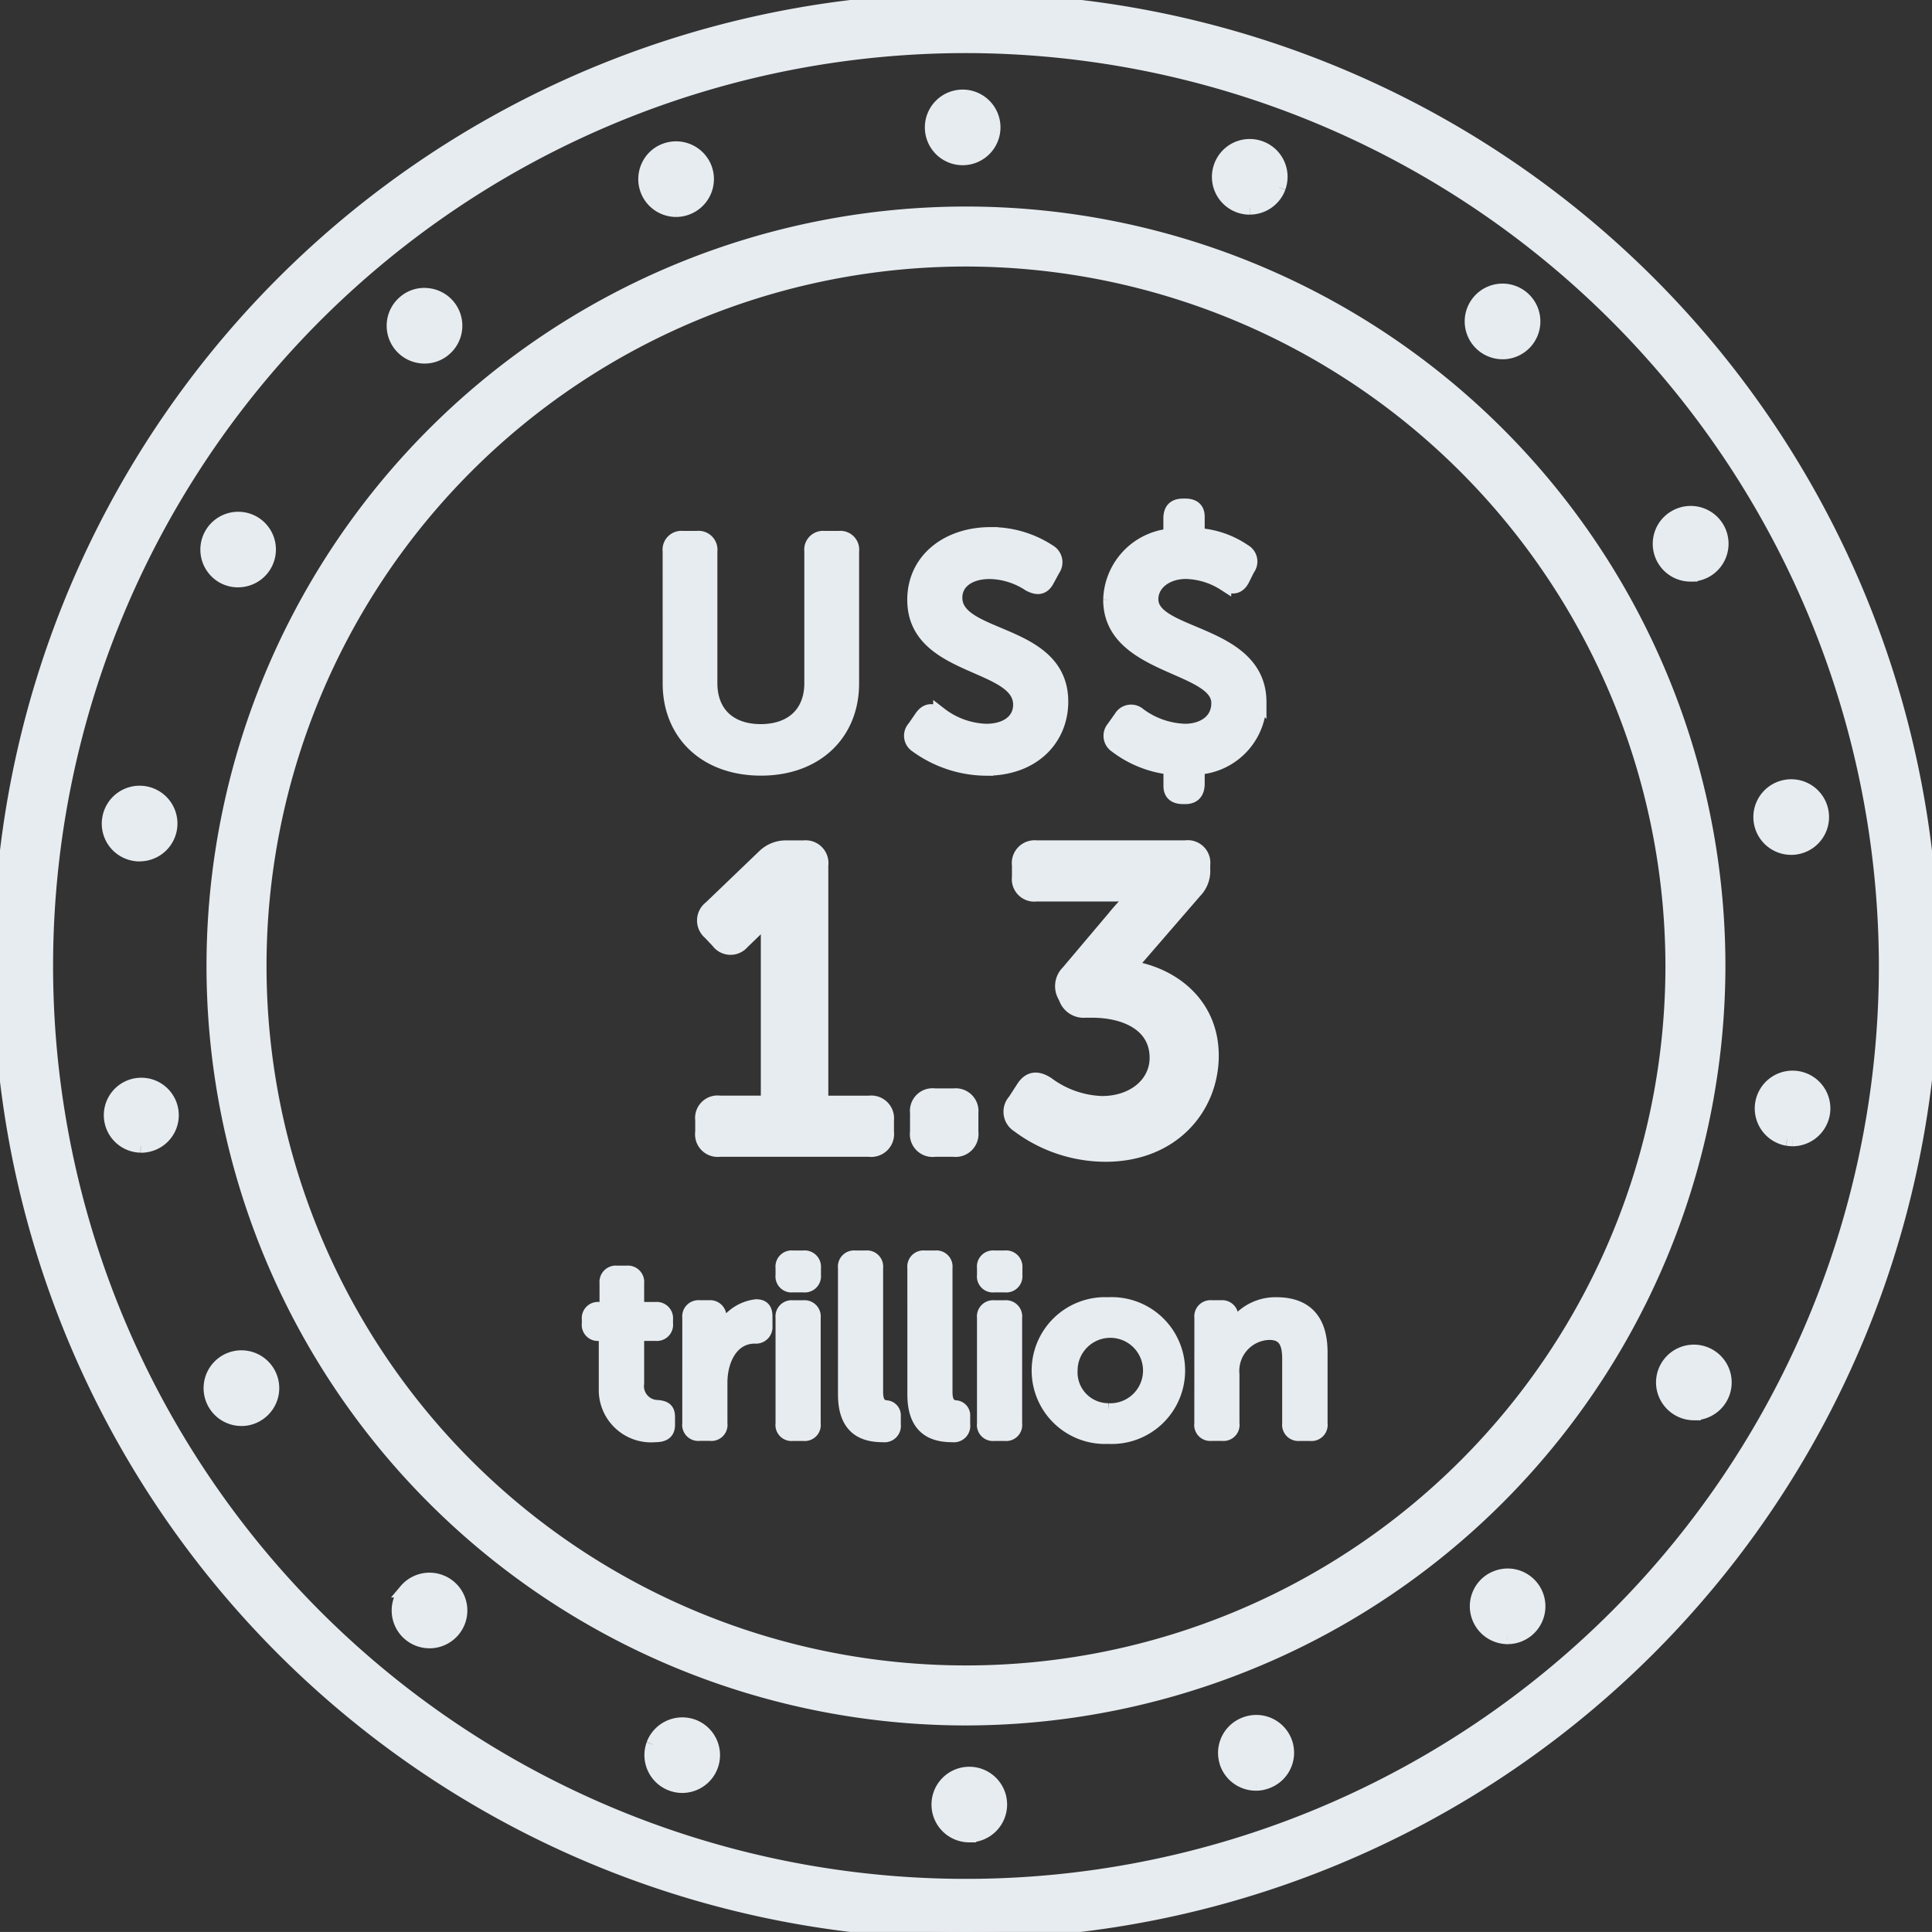 <?xml version="1.0" encoding="UTF-8"?>
<svg xmlns="http://www.w3.org/2000/svg" xmlns:xlink="http://www.w3.org/1999/xlink" width="140.003" height="140" viewBox="0 0 140.003 140">
  <rect x="0" y="0" width="140.003" height="140" fill="#333333" stroke="none"/>
  <defs>
    <clipPath id="clip-path">
      <rect id="Rectangle_1833" data-name="Rectangle 1833" width="140.003" height="140" fill="#e7ecf0" stroke="#e7ecf0" stroke-width="1"></rect>
    </clipPath>
  </defs>
  <g id="Group_598" data-name="Group 598" transform="translate(0 0)">
    <g id="Group_597" data-name="Group 597" transform="translate(0 0)" clip-path="url(#clip-path)">
      <path id="Path_26484" data-name="Path 26484" d="M70,140a70,70,0,1,1,70-70,70.084,70.084,0,0,1-70,70M70,3.347A66.653,66.653,0,1,0,136.653,70,66.728,66.728,0,0,0,70,3.347m.239,129.661a2.24,2.24,0,1,1,2.242-2.24,2.244,2.244,0,0,1-2.242,2.24m-20.8-3.581a2.246,2.246,0,0,1-.772-.139,2.242,2.242,0,0,1-1.336-2.865l0-.008a2.259,2.259,0,0,1,2.86-1.339,2.241,2.241,0,0,1-.754,4.351m41.57-.165a2.248,2.248,0,0,1-2.108-1.465l0-.015a2.238,2.238,0,0,1,1.349-2.865,2.239,2.239,0,1,1,1.519,4.212,2.164,2.164,0,0,1-.757.134M70,124.535A54.534,54.534,0,1,1,124.533,70,54.6,54.6,0,0,1,70,124.535M70,18.814A51.186,51.186,0,1,0,121.186,70,51.244,51.244,0,0,0,70,18.814M31.118,118.943a2.237,2.237,0,0,1-1.712-3.674l.005-.008a2.24,2.24,0,0,1,3.156-.27,2.237,2.237,0,0,1,.273,3.156,2.259,2.259,0,0,1-1.722.8m78.135-.306c-.07,0-.136,0-.2-.008a2.245,2.245,0,0,1-2.034-2.43,2.252,2.252,0,0,1,.788-1.516,2.292,2.292,0,0,1,1.648-.517,2.243,2.243,0,0,1,2.026,2.423,2.24,2.24,0,0,1-2.224,2.049m.844-2.948h0ZM17.5,102.835a2.242,2.242,0,0,1-2.17-2.822,2.241,2.241,0,1,1,3.28,2.523,2.184,2.184,0,0,1-1.11.3m105.245-.414a2.258,2.258,0,0,1-2.163-1.663,2.226,2.226,0,0,1,.229-1.707,2.24,2.24,0,1,1,2.508,3.293,2.216,2.216,0,0,1-.574.077m.572-3.2h0ZM10.192,83.029A2.216,2.216,0,1,1,10.6,83a2.141,2.141,0,0,1-.4.033m.2-1.151h0Zm119.492.68a2.13,2.13,0,0,1-.378-.033l-.01,0a2.24,2.24,0,1,1,2.6-1.812,2.251,2.251,0,0,1-2.209,1.848M10.123,61.924a2.073,2.073,0,0,1-.4-.036,2.234,2.234,0,0,1-1.812-2.6,2.241,2.241,0,1,1,2.211,2.631m119.682-.471a2.239,2.239,0,0,1-.384-4.446,2.239,2.239,0,1,1,.765,4.413,2.138,2.138,0,0,1-.381.033M17.246,42.062a2.228,2.228,0,0,1-1.092-.283,2.242,2.242,0,1,1,2.217-3.9l.01.005a2.24,2.24,0,0,1-1.135,4.176m105.27-.414a2.237,2.237,0,0,1-2.17-2.827,2.209,2.209,0,0,1,1.048-1.354,2.241,2.241,0,0,1,2.25,3.877l-.023.013a2.243,2.243,0,0,1-1.1.291m-91.754-15.8a1.916,1.916,0,0,1-.209-.01,2.239,2.239,0,0,1-1.236-3.947,2.177,2.177,0,0,1,1.635-.515,2.238,2.238,0,0,1,1.238,3.952,2.208,2.208,0,0,1-1.429.52m-.844-1.519h0Zm78.959,1.207a2.246,2.246,0,0,1-2.232-2.039,2.242,2.242,0,1,1,3.949,1.241l0,0a2.236,2.236,0,0,1-1.715.8M48.995,15.223a2.255,2.255,0,0,1-.94-.209,2.238,2.238,0,0,1-1.092-2.981,2.2,2.2,0,0,1,1.269-1.159A2.25,2.25,0,0,1,51.1,12.208l.005.015a2.244,2.244,0,0,1-1.352,2.863,2.2,2.2,0,0,1-.757.136m41.56-.167a2.237,2.237,0,0,1-2.1-3,2.237,2.237,0,0,1,2.881-1.344,2.235,2.235,0,0,1,1.334,2.86l0,.01a2.245,2.245,0,0,1-2.108,1.47M69.761,11.472A2.24,2.24,0,1,1,72,9.232a2.243,2.243,0,0,1-2.242,2.24" transform="translate(0 0)" fill="#e7ecf0" stroke="#e7ecf0" stroke-width="1"></path>
      <path id="Path_26485" data-name="Path 26485" d="M18.846,16.111a.863.863,0,0,1,.95-.973h1.043a.87.87,0,0,1,.973.973V25.66c0,2.224,1.439,3.478,3.64,3.478s3.661-1.254,3.661-3.478V16.111a.863.863,0,0,1,.95-.973h1.066a.863.863,0,0,1,.953.973v9.572c0,3.684-2.644,6.189-6.606,6.189-3.988,0-6.629-2.5-6.629-6.189Z" transform="translate(29.673 23.835)" fill="#e7ecf0" stroke="#e7ecf0" stroke-width="1"></path>
      <path id="Path_26486" data-name="Path 26486" d="M25.9,29.027l.51-.741c.371-.51.765-.533,1.346-.209a5.77,5.77,0,0,0,3.337,1.207c1.529,0,2.456-.767,2.456-1.879,0-3.131-7.672-2.482-7.672-7.6,0-2.9,2.412-4.773,5.54-4.773a7.641,7.641,0,0,1,4.24,1.251.913.913,0,0,1,.3,1.321l-.417.765c-.348.672-.834.579-1.321.324a5.382,5.382,0,0,0-2.85-.9c-1.532,0-2.5.741-2.5,1.854,0,3.084,7.675,2.294,7.675,7.533,0,2.665-2,4.868-5.448,4.868a8.706,8.706,0,0,1-5.054-1.671.862.862,0,0,1-.139-1.344" transform="translate(40.368 23.665)" fill="#e7ecf0" stroke="#e7ecf0" stroke-width="1"></path>
      <path id="Path_26487" data-name="Path 26487" d="M31.5,30.313l.51-.716a.87.87,0,0,1,1.346-.209,5.9,5.9,0,0,0,3.313,1.159c1.251,0,2.41-.651,2.41-2,0-2.78-7.834-2.5-7.834-7.487a4.807,4.807,0,0,1,4.359-4.657V15.181c0-.628.278-.953.927-.953H36.7c.6,0,.9.278.9.811v1.323a6.684,6.684,0,0,1,3.362,1.159.873.873,0,0,1,.275,1.3l-.394.788c-.3.559-.741.626-1.321.3a5.406,5.406,0,0,0-2.78-.857c-1.39,0-2.5.811-2.5,1.972,0,2.757,7.834,2.268,7.834,7.461A4.78,4.78,0,0,1,37.6,33.235v1.159c0,.626-.3.973-.9.973h-.162c-.649,0-.927-.3-.927-.814V33.235a7.911,7.911,0,0,1-3.942-1.578.881.881,0,0,1-.162-1.344" transform="translate(49.199 22.402)" fill="#e7ecf0" stroke="#e7ecf0" stroke-width="1"></path>
      <path id="Path_26488" data-name="Path 26488" d="M19.763,43.61a1.127,1.127,0,0,1,1.267-1.264h3.488V30.179c0-.741.031-1.483.031-1.483h-.062a4.121,4.121,0,0,1-.832,1.115l-.958.924a1.135,1.135,0,0,1-1.794-.062l-.584-.618a1.164,1.164,0,0,1,.031-1.823L24.24,24.5a2.266,2.266,0,0,1,1.606-.649h1.295a1.151,1.151,0,0,1,1.267,1.3v17.2h3.458a1.15,1.15,0,0,1,1.3,1.264v.865a1.159,1.159,0,0,1-1.3,1.3H21.03a1.138,1.138,0,0,1-1.267-1.3Z" transform="translate(31.116 37.548)" fill="#e7ecf0" stroke="#e7ecf0" stroke-width="1"></path>
      <path id="Path_26489" data-name="Path 26489" d="M25.81,32.1a1.138,1.138,0,0,1,1.3-1.267h1.359A1.149,1.149,0,0,1,29.762,32.1v1.388a1.159,1.159,0,0,1-1.295,1.3H27.108a1.147,1.147,0,0,1-1.3-1.3Z" transform="translate(40.637 48.54)" fill="#e7ecf0" stroke="#e7ecf0" stroke-width="1"></path>
      <path id="Path_26490" data-name="Path 26490" d="M28.743,42.222l.618-.958c.463-.711,1.048-.741,1.761-.278a7,7,0,0,0,3.952,1.39c2.284,0,3.952-1.39,3.952-3.275,0-2.314-2.132-3.4-4.693-3.4h-.463a1.378,1.378,0,0,1-1.421-.9l-.121-.247A1.422,1.422,0,0,1,32.6,32.9l3.367-3.985a15.274,15.274,0,0,1,1.573-1.666v-.062a16.042,16.042,0,0,1-1.946.093h-5.28a1.127,1.127,0,0,1-1.264-1.267v-.865a1.151,1.151,0,0,1,1.264-1.3h10.81a1.136,1.136,0,0,1,1.295,1.267v.34a2.093,2.093,0,0,1-.587,1.576l-4.783,5.527c3.053.433,5.988,2.592,5.988,6.392,0,3.736-2.809,7.191-7.718,7.191a10.611,10.611,0,0,1-6.331-2.129,1.179,1.179,0,0,1-.247-1.789" transform="translate(44.781 37.548)" fill="#e7ecf0" stroke="#e7ecf0" stroke-width="1"></path>
      <path id="Path_26491" data-name="Path 26491" d="M17.8,40.273h-.487a.664.664,0,0,1-.741-.757V39.21a.675.675,0,0,1,.757-.757h.525V36.576a.683.683,0,0,1,.754-.757h.723a.684.684,0,0,1,.757.757v1.877h1.334a.682.682,0,0,1,.757.757v.306a.67.67,0,0,1-.739.757H20.088v3.571a1.506,1.506,0,0,0,1.48,1.712c.559.054.757.234.757.739v.561c0,.541-.306.757-.937.757A3.292,3.292,0,0,1,17.8,44.24Z" transform="translate(26.091 56.396)" fill="#e7ecf0" stroke="#e7ecf0" stroke-width="1"></path>
      <path id="Path_26492" data-name="Path 26492" d="M19.4,37.594a.673.673,0,0,1,.739-.759h.705a.685.685,0,0,1,.754.759v.865a3.83,3.83,0,0,1-.054.631h.039a3.153,3.153,0,0,1,2.667-2.325c.5,0,.685.25.685.757v.7a.7.7,0,0,1-.775.757c-1.679,0-2.49,1.661-2.49,3.337v2.955a.663.663,0,0,1-.739.757h-.793a.663.663,0,0,1-.739-.757Z" transform="translate(30.543 57.886)" fill="#e7ecf0" stroke="#e7ecf0" stroke-width="1"></path>
      <path id="Path_26493" data-name="Path 26493" d="M22.024,36.69v-.541a.671.671,0,0,1,.739-.757h.793a.686.686,0,0,1,.759.757v.541a.673.673,0,0,1-.759.739h-.793a.658.658,0,0,1-.739-.739m0,3.066A.673.673,0,0,1,22.763,39h.793a.673.673,0,0,1,.739.759v7.68a.663.663,0,0,1-.739.757h-.793a.663.663,0,0,1-.739-.757Z" transform="translate(34.676 55.724)" fill="#e7ecf0" stroke="#e7ecf0" stroke-width="1"></path>
      <path id="Path_26494" data-name="Path 26494" d="M23.781,36.149a.672.672,0,0,1,.739-.757h.793a.672.672,0,0,1,.739.757v9c0,.9.378,1.063.721,1.1a.592.592,0,0,1,.561.651v.61a.684.684,0,0,1-.759.777c-1.225,0-2.793-.324-2.793-2.958Z" transform="translate(37.443 55.724)" fill="#e7ecf0" stroke="#e7ecf0" stroke-width="1"></path>
      <path id="Path_26495" data-name="Path 26495" d="M25.734,36.149a.672.672,0,0,1,.739-.757h.793a.672.672,0,0,1,.739.757v9c0,.9.378,1.063.721,1.1a.592.592,0,0,1,.561.651v.61a.684.684,0,0,1-.759.777c-1.225,0-2.793-.324-2.793-2.958Z" transform="translate(40.518 55.724)" fill="#e7ecf0" stroke="#e7ecf0" stroke-width="1"></path>
      <path id="Path_26496" data-name="Path 26496" d="M27.694,36.69v-.541a.671.671,0,0,1,.739-.757h.793a.686.686,0,0,1,.759.757v.541a.673.673,0,0,1-.759.739h-.793a.658.658,0,0,1-.739-.739m0,3.066A.673.673,0,0,1,28.433,39h.793a.673.673,0,0,1,.739.759v7.68a.663.663,0,0,1-.739.757h-.793a.663.663,0,0,1-.739-.757Z" transform="translate(43.604 55.724)" fill="#e7ecf0" stroke="#e7ecf0" stroke-width="1"></path>
      <path id="Path_26497" data-name="Path 26497" d="M34.282,36.708a4.821,4.821,0,1,1,0,9.629,4.82,4.82,0,1,1,0-9.629m0,7.68a2.871,2.871,0,1,0-2.721-2.865,2.735,2.735,0,0,0,2.721,2.865" transform="translate(46.027 57.796)" fill="#e7ecf0" stroke="#e7ecf0" stroke-width="1"></path>
      <path id="Path_26498" data-name="Path 26498" d="M33.813,37.684a.671.671,0,0,1,.736-.759h.708a.672.672,0,0,1,.736.759v.559a2.938,2.938,0,0,1-.036.414h.036a3.583,3.583,0,0,1,3.264-1.949c2.034,0,3.208,1.063,3.208,3.5v5.157a.668.668,0,0,1-.757.757h-.775a.674.674,0,0,1-.757-.757V40.675c0-1.117-.288-1.874-1.444-1.874a2.75,2.75,0,0,0-2.652,3.012v3.55a.661.661,0,0,1-.736.757h-.8a.661.661,0,0,1-.736-.757Z" transform="translate(53.238 57.796)" fill="#e7ecf0" stroke="#e7ecf0" stroke-width="1"></path>
    </g>
  </g>
</svg>
